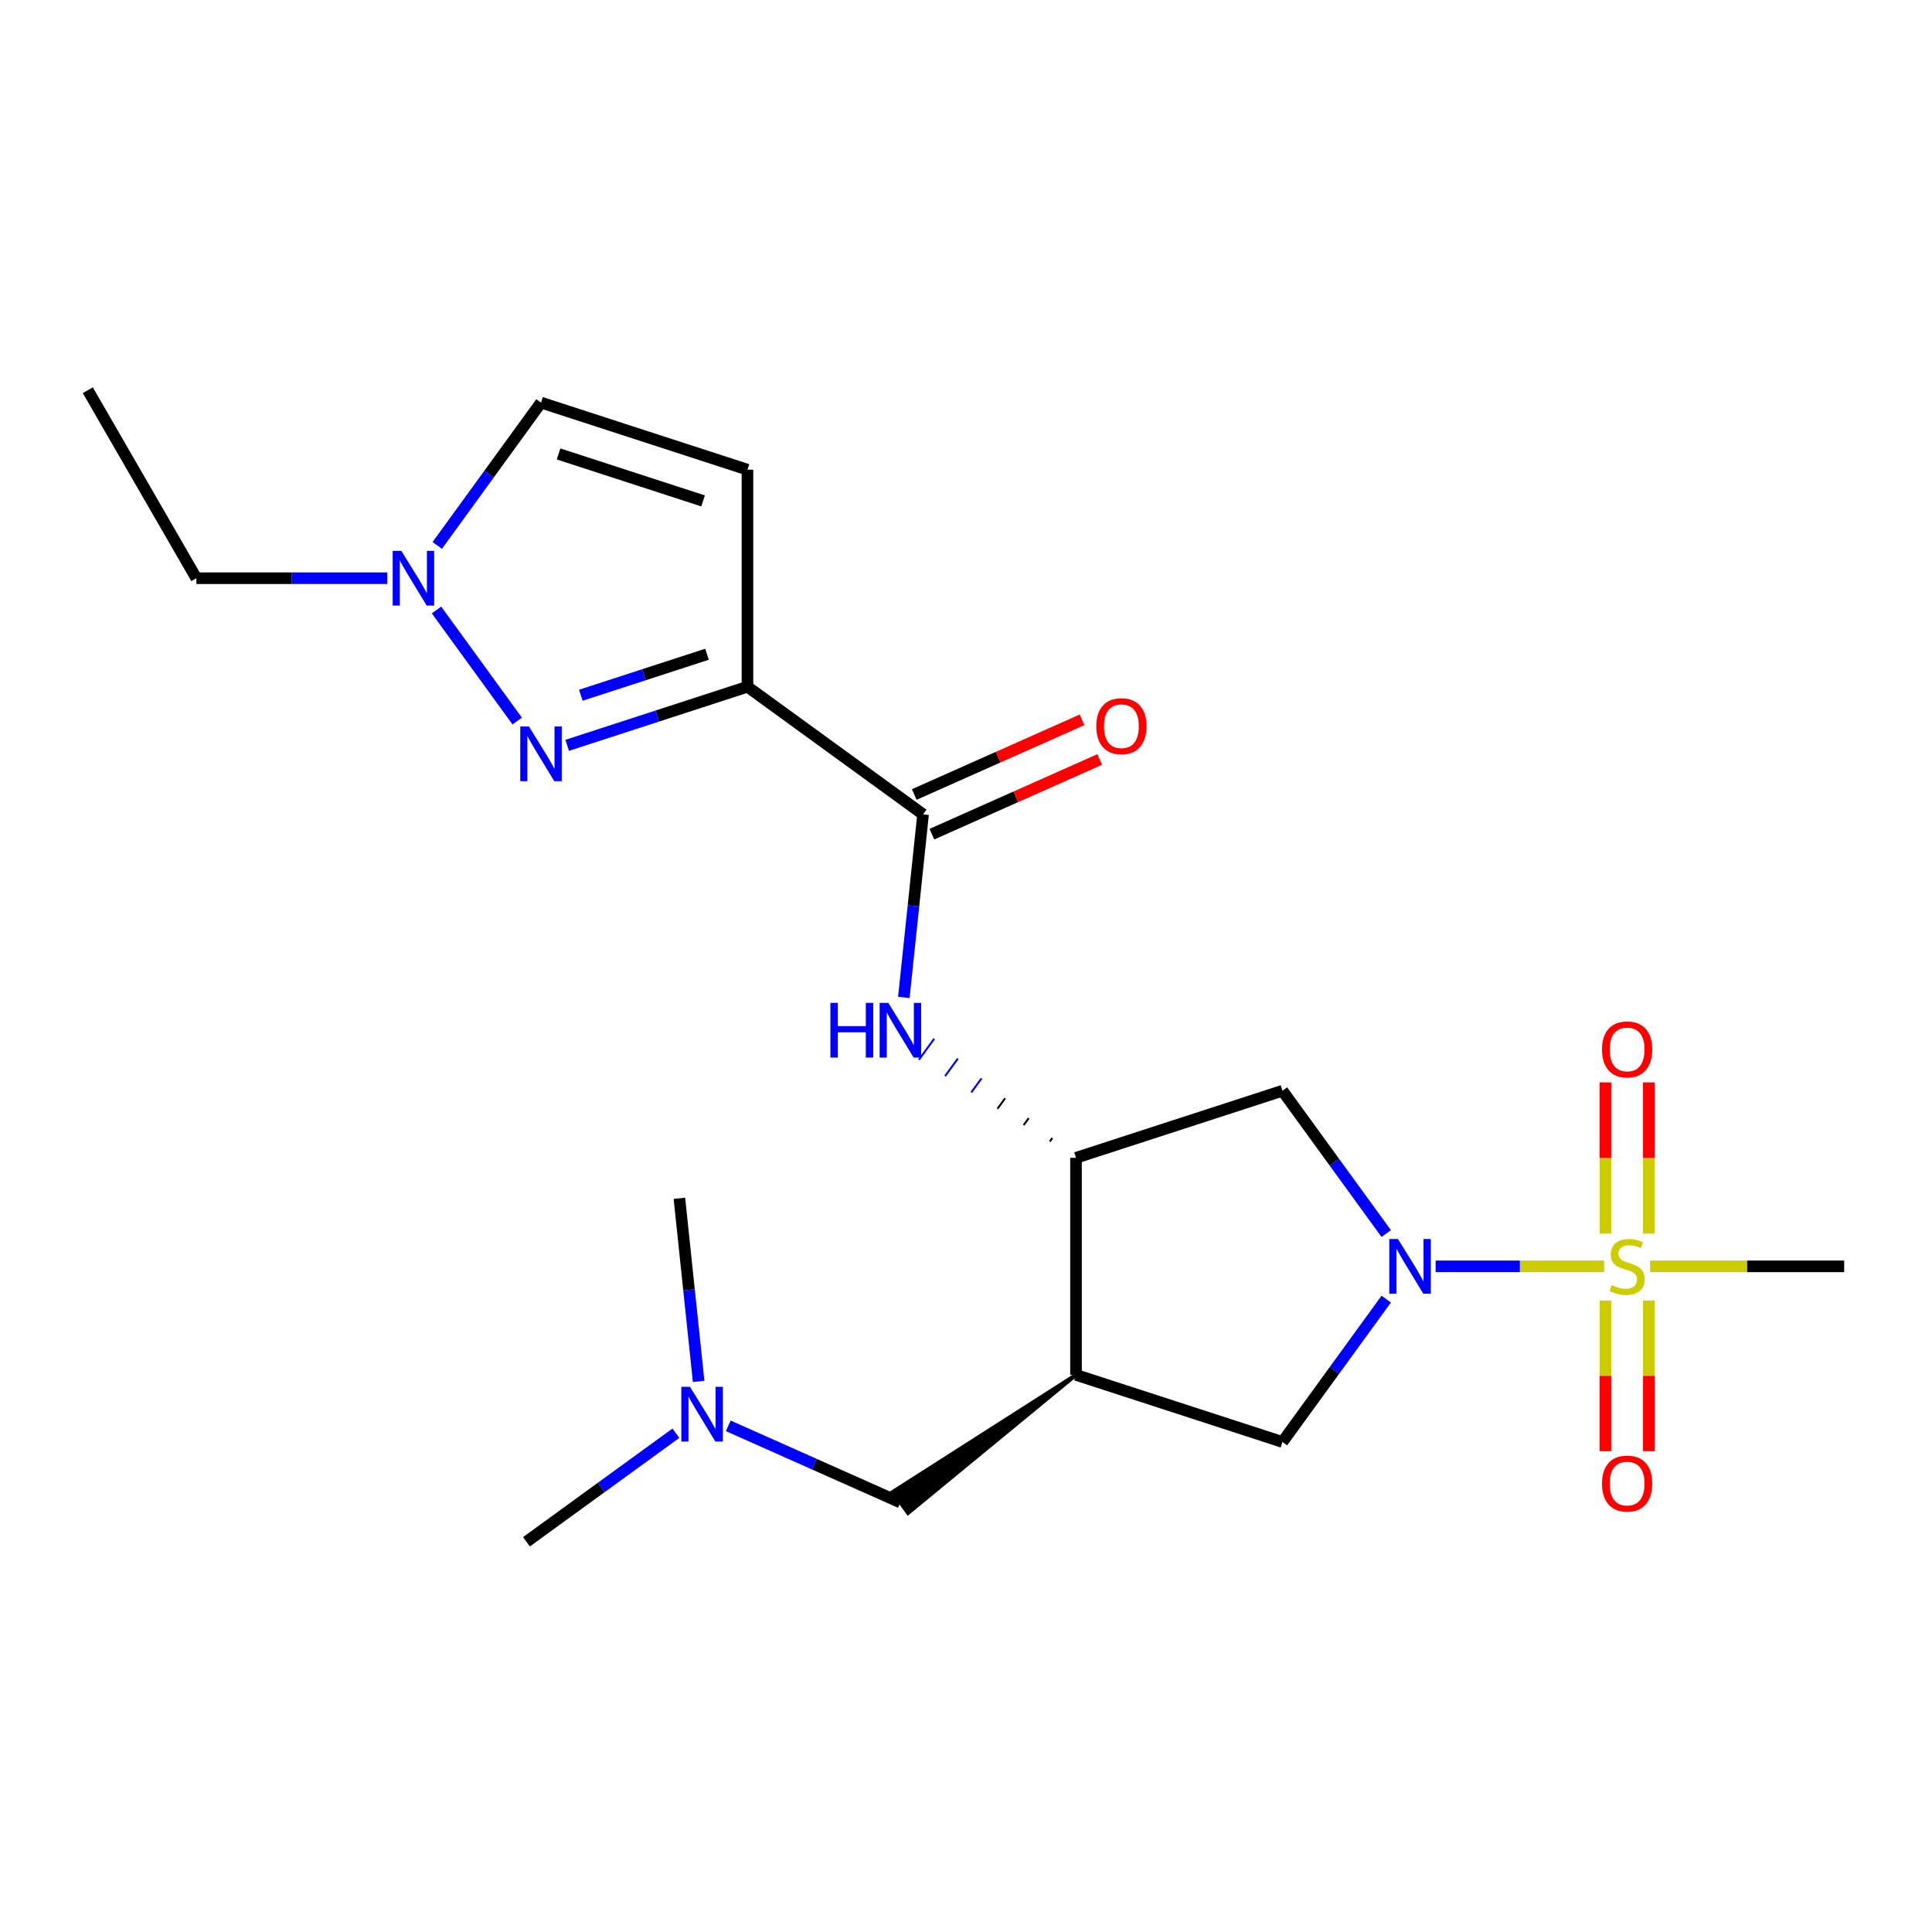 <?xml version='1.0' encoding='iso-8859-1'?>
<svg version='1.1' baseProfile='full'
              xmlns='http://www.w3.org/2000/svg'
                      xmlns:rdkit='http://www.rdkit.org/xml'
                      xmlns:xlink='http://www.w3.org/1999/xlink'
                  xml:space='preserve'
width='1000px' height='1000px' viewBox='0 0 1000 1000'>
<!-- END OF HEADER -->
<rect style='opacity:1.0;fill:#FFFFFF;stroke:none' width='1000' height='1000' x='0' y='0'> </rect>
<path class='bond-0' d='M 830.301,655.46 L 786.693,655.46' style='fill:none;fill-rule:evenodd;stroke:#CCCC00;stroke-width:6px;stroke-linecap:butt;stroke-linejoin:miter;stroke-opacity:1' />
<path class='bond-0' d='M 786.693,655.46 L 743.086,655.46' style='fill:none;fill-rule:evenodd;stroke:#0000FF;stroke-width:6px;stroke-linecap:butt;stroke-linejoin:miter;stroke-opacity:1' />
<path class='bond-1' d='M 853.425,638.531 L 853.425,599.391' style='fill:none;fill-rule:evenodd;stroke:#CCCC00;stroke-width:6px;stroke-linecap:butt;stroke-linejoin:miter;stroke-opacity:1' />
<path class='bond-1' d='M 853.425,599.391 L 853.425,560.25' style='fill:none;fill-rule:evenodd;stroke:#FF0000;stroke-width:6px;stroke-linecap:butt;stroke-linejoin:miter;stroke-opacity:1' />
<path class='bond-1' d='M 830.954,638.531 L 830.954,599.391' style='fill:none;fill-rule:evenodd;stroke:#CCCC00;stroke-width:6px;stroke-linecap:butt;stroke-linejoin:miter;stroke-opacity:1' />
<path class='bond-1' d='M 830.954,599.391 L 830.954,560.25' style='fill:none;fill-rule:evenodd;stroke:#FF0000;stroke-width:6px;stroke-linecap:butt;stroke-linejoin:miter;stroke-opacity:1' />
<path class='bond-2' d='M 830.954,673.149 L 830.954,712.139' style='fill:none;fill-rule:evenodd;stroke:#CCCC00;stroke-width:6px;stroke-linecap:butt;stroke-linejoin:miter;stroke-opacity:1' />
<path class='bond-2' d='M 830.954,712.139 L 830.954,751.129' style='fill:none;fill-rule:evenodd;stroke:#FF0000;stroke-width:6px;stroke-linecap:butt;stroke-linejoin:miter;stroke-opacity:1' />
<path class='bond-2' d='M 853.425,673.149 L 853.425,712.139' style='fill:none;fill-rule:evenodd;stroke:#CCCC00;stroke-width:6px;stroke-linecap:butt;stroke-linejoin:miter;stroke-opacity:1' />
<path class='bond-2' d='M 853.425,712.139 L 853.425,751.129' style='fill:none;fill-rule:evenodd;stroke:#FF0000;stroke-width:6px;stroke-linecap:butt;stroke-linejoin:miter;stroke-opacity:1' />
<path class='bond-3' d='M 854.079,655.46 L 904.312,655.46' style='fill:none;fill-rule:evenodd;stroke:#CCCC00;stroke-width:6px;stroke-linecap:butt;stroke-linejoin:miter;stroke-opacity:1' />
<path class='bond-3' d='M 904.312,655.46 L 954.545,655.46' style='fill:none;fill-rule:evenodd;stroke:#000000;stroke-width:6px;stroke-linecap:butt;stroke-linejoin:miter;stroke-opacity:1' />
<path class='bond-4' d='M 717.506,638.491 L 690.649,601.527' style='fill:none;fill-rule:evenodd;stroke:#0000FF;stroke-width:6px;stroke-linecap:butt;stroke-linejoin:miter;stroke-opacity:1' />
<path class='bond-4' d='M 690.649,601.527 L 663.793,564.562' style='fill:none;fill-rule:evenodd;stroke:#000000;stroke-width:6px;stroke-linecap:butt;stroke-linejoin:miter;stroke-opacity:1' />
<path class='bond-5' d='M 717.506,672.429 L 690.649,709.393' style='fill:none;fill-rule:evenodd;stroke:#0000FF;stroke-width:6px;stroke-linecap:butt;stroke-linejoin:miter;stroke-opacity:1' />
<path class='bond-5' d='M 690.649,709.393 L 663.793,746.358' style='fill:none;fill-rule:evenodd;stroke:#000000;stroke-width:6px;stroke-linecap:butt;stroke-linejoin:miter;stroke-opacity:1' />
<path class='bond-6' d='M 386.886,355.46 L 477.783,421.501' style='fill:none;fill-rule:evenodd;stroke:#000000;stroke-width:6px;stroke-linecap:butt;stroke-linejoin:miter;stroke-opacity:1' />
<path class='bond-7' d='M 386.886,355.46 L 340.232,370.619' style='fill:none;fill-rule:evenodd;stroke:#000000;stroke-width:6px;stroke-linecap:butt;stroke-linejoin:miter;stroke-opacity:1' />
<path class='bond-7' d='M 340.232,370.619 L 293.578,385.778' style='fill:none;fill-rule:evenodd;stroke:#0000FF;stroke-width:6px;stroke-linecap:butt;stroke-linejoin:miter;stroke-opacity:1' />
<path class='bond-7' d='M 365.946,338.636 L 333.288,349.247' style='fill:none;fill-rule:evenodd;stroke:#000000;stroke-width:6px;stroke-linecap:butt;stroke-linejoin:miter;stroke-opacity:1' />
<path class='bond-7' d='M 333.288,349.247 L 300.63,359.859' style='fill:none;fill-rule:evenodd;stroke:#0000FF;stroke-width:6px;stroke-linecap:butt;stroke-linejoin:miter;stroke-opacity:1' />
<path class='bond-8' d='M 386.886,355.46 L 386.886,243.104' style='fill:none;fill-rule:evenodd;stroke:#000000;stroke-width:6px;stroke-linecap:butt;stroke-linejoin:miter;stroke-opacity:1' />
<path class='bond-9' d='M 267.7,373.211 L 225.936,315.727' style='fill:none;fill-rule:evenodd;stroke:#0000FF;stroke-width:6px;stroke-linecap:butt;stroke-linejoin:miter;stroke-opacity:1' />
<path class='bond-10' d='M 477.783,421.501 L 472.803,468.887' style='fill:none;fill-rule:evenodd;stroke:#000000;stroke-width:6px;stroke-linecap:butt;stroke-linejoin:miter;stroke-opacity:1' />
<path class='bond-10' d='M 472.803,468.887 L 467.822,516.272' style='fill:none;fill-rule:evenodd;stroke:#0000FF;stroke-width:6px;stroke-linecap:butt;stroke-linejoin:miter;stroke-opacity:1' />
<path class='bond-11' d='M 482.353,431.765 L 525.77,412.435' style='fill:none;fill-rule:evenodd;stroke:#000000;stroke-width:6px;stroke-linecap:butt;stroke-linejoin:miter;stroke-opacity:1' />
<path class='bond-11' d='M 525.77,412.435 L 569.186,393.105' style='fill:none;fill-rule:evenodd;stroke:#FF0000;stroke-width:6px;stroke-linecap:butt;stroke-linejoin:miter;stroke-opacity:1' />
<path class='bond-11' d='M 473.213,411.237 L 516.63,391.907' style='fill:none;fill-rule:evenodd;stroke:#000000;stroke-width:6px;stroke-linecap:butt;stroke-linejoin:miter;stroke-opacity:1' />
<path class='bond-11' d='M 516.63,391.907 L 560.046,372.576' style='fill:none;fill-rule:evenodd;stroke:#FF0000;stroke-width:6px;stroke-linecap:butt;stroke-linejoin:miter;stroke-opacity:1' />
<path class='bond-12' d='M 556.937,711.638 L 663.793,746.358' style='fill:none;fill-rule:evenodd;stroke:#000000;stroke-width:6px;stroke-linecap:butt;stroke-linejoin:miter;stroke-opacity:1' />
<path class='bond-13' d='M 556.937,711.638 L 462.076,772.225 L 470.001,783.133 Z' style='fill:#000000;fill-rule:evenodd;fill-opacity:1;stroke:#000000;stroke-width:2px;stroke-linecap:butt;stroke-linejoin:miter;stroke-opacity:1;' />
<path class='bond-14' d='M 556.937,711.638 L 556.937,599.282' style='fill:none;fill-rule:evenodd;stroke:#000000;stroke-width:6px;stroke-linecap:butt;stroke-linejoin:miter;stroke-opacity:1' />
<path class='bond-15' d='M 556.937,599.282 L 663.793,564.562' style='fill:none;fill-rule:evenodd;stroke:#000000;stroke-width:6px;stroke-linecap:butt;stroke-linejoin:miter;stroke-opacity:1' />
<path class='bond-16' d='M 544.705,589.007 L 543.385,590.825' style='fill:none;fill-rule:evenodd;stroke:#000000;stroke-width:1.0px;stroke-linecap:butt;stroke-linejoin:miter;stroke-opacity:1' />
<path class='bond-16' d='M 532.474,578.732 L 529.833,582.368' style='fill:none;fill-rule:evenodd;stroke:#000000;stroke-width:1.0px;stroke-linecap:butt;stroke-linejoin:miter;stroke-opacity:1' />
<path class='bond-16' d='M 520.243,568.457 L 516.281,573.911' style='fill:none;fill-rule:evenodd;stroke:#000000;stroke-width:1.0px;stroke-linecap:butt;stroke-linejoin:miter;stroke-opacity:1' />
<path class='bond-16' d='M 508.012,558.182 L 502.729,565.453' style='fill:none;fill-rule:evenodd;stroke:#0000FF;stroke-width:1.0px;stroke-linecap:butt;stroke-linejoin:miter;stroke-opacity:1' />
<path class='bond-16' d='M 495.781,547.906 L 489.177,556.996' style='fill:none;fill-rule:evenodd;stroke:#0000FF;stroke-width:1.0px;stroke-linecap:butt;stroke-linejoin:miter;stroke-opacity:1' />
<path class='bond-16' d='M 483.55,537.631 L 475.625,548.539' style='fill:none;fill-rule:evenodd;stroke:#0000FF;stroke-width:1.0px;stroke-linecap:butt;stroke-linejoin:miter;stroke-opacity:1' />
<path class='bond-17' d='M 386.886,243.104 L 280.029,208.385' style='fill:none;fill-rule:evenodd;stroke:#000000;stroke-width:6px;stroke-linecap:butt;stroke-linejoin:miter;stroke-opacity:1' />
<path class='bond-17' d='M 363.913,259.268 L 289.114,234.964' style='fill:none;fill-rule:evenodd;stroke:#000000;stroke-width:6px;stroke-linecap:butt;stroke-linejoin:miter;stroke-opacity:1' />
<path class='bond-18' d='M 200.439,299.282 L 151.036,299.282' style='fill:none;fill-rule:evenodd;stroke:#0000FF;stroke-width:6px;stroke-linecap:butt;stroke-linejoin:miter;stroke-opacity:1' />
<path class='bond-18' d='M 151.036,299.282 L 101.632,299.282' style='fill:none;fill-rule:evenodd;stroke:#000000;stroke-width:6px;stroke-linecap:butt;stroke-linejoin:miter;stroke-opacity:1' />
<path class='bond-19' d='M 226.317,282.313 L 253.173,245.349' style='fill:none;fill-rule:evenodd;stroke:#0000FF;stroke-width:6px;stroke-linecap:butt;stroke-linejoin:miter;stroke-opacity:1' />
<path class='bond-19' d='M 253.173,245.349 L 280.029,208.385' style='fill:none;fill-rule:evenodd;stroke:#000000;stroke-width:6px;stroke-linecap:butt;stroke-linejoin:miter;stroke-opacity:1' />
<path class='bond-20' d='M 466.039,777.679 L 421.492,757.845' style='fill:none;fill-rule:evenodd;stroke:#000000;stroke-width:6px;stroke-linecap:butt;stroke-linejoin:miter;stroke-opacity:1' />
<path class='bond-20' d='M 421.492,757.845 L 376.946,738.012' style='fill:none;fill-rule:evenodd;stroke:#0000FF;stroke-width:6px;stroke-linecap:butt;stroke-linejoin:miter;stroke-opacity:1' />
<path class='bond-21' d='M 349.848,741.824 L 311.174,769.922' style='fill:none;fill-rule:evenodd;stroke:#0000FF;stroke-width:6px;stroke-linecap:butt;stroke-linejoin:miter;stroke-opacity:1' />
<path class='bond-21' d='M 311.174,769.922 L 272.499,798.021' style='fill:none;fill-rule:evenodd;stroke:#000000;stroke-width:6px;stroke-linecap:butt;stroke-linejoin:miter;stroke-opacity:1' />
<path class='bond-22' d='M 361.613,715.011 L 356.633,667.625' style='fill:none;fill-rule:evenodd;stroke:#0000FF;stroke-width:6px;stroke-linecap:butt;stroke-linejoin:miter;stroke-opacity:1' />
<path class='bond-22' d='M 356.633,667.625 L 351.653,620.24' style='fill:none;fill-rule:evenodd;stroke:#000000;stroke-width:6px;stroke-linecap:butt;stroke-linejoin:miter;stroke-opacity:1' />
<path class='bond-23' d='M 101.632,299.282 L 45.455,201.979' style='fill:none;fill-rule:evenodd;stroke:#000000;stroke-width:6px;stroke-linecap:butt;stroke-linejoin:miter;stroke-opacity:1' />
<path  class='atom-0' d='M 834.19 665.18
Q 834.51 665.3, 835.83 665.86
Q 837.15 666.42, 838.59 666.78
Q 840.07 667.1, 841.51 667.1
Q 844.19 667.1, 845.75 665.82
Q 847.31 664.5, 847.31 662.22
Q 847.31 660.66, 846.51 659.7
Q 845.75 658.74, 844.55 658.22
Q 843.35 657.7, 841.35 657.1
Q 838.83 656.34, 837.31 655.62
Q 835.83 654.9, 834.75 653.38
Q 833.71 651.86, 833.71 649.3
Q 833.71 645.74, 836.11 643.54
Q 838.55 641.34, 843.35 641.34
Q 846.63 641.34, 850.35 642.9
L 849.43 645.98
Q 846.03 644.58, 843.47 644.58
Q 840.71 644.58, 839.19 645.74
Q 837.67 646.86, 837.71 648.82
Q 837.71 650.34, 838.47 651.26
Q 839.27 652.18, 840.39 652.7
Q 841.55 653.22, 843.47 653.82
Q 846.03 654.62, 847.55 655.42
Q 849.07 656.22, 850.15 657.86
Q 851.27 659.46, 851.27 662.22
Q 851.27 666.14, 848.63 668.26
Q 846.03 670.34, 841.67 670.34
Q 839.15 670.34, 837.23 669.78
Q 835.35 669.26, 833.11 668.34
L 834.19 665.18
' fill='#CCCC00'/>
<path  class='atom-1' d='M 723.574 641.3
L 732.854 656.3
Q 733.774 657.78, 735.254 660.46
Q 736.734 663.14, 736.814 663.3
L 736.814 641.3
L 740.574 641.3
L 740.574 669.62
L 736.694 669.62
L 726.734 653.22
Q 725.574 651.3, 724.334 649.1
Q 723.134 646.9, 722.774 646.22
L 722.774 669.62
L 719.094 669.62
L 719.094 641.3
L 723.574 641.3
' fill='#0000FF'/>
<path  class='atom-3' d='M 273.769 376.02
L 283.049 391.02
Q 283.969 392.5, 285.449 395.18
Q 286.929 397.86, 287.009 398.02
L 287.009 376.02
L 290.769 376.02
L 290.769 404.34
L 286.889 404.34
L 276.929 387.94
Q 275.769 386.02, 274.529 383.82
Q 273.329 381.62, 272.969 380.94
L 272.969 404.34
L 269.289 404.34
L 269.289 376.02
L 273.769 376.02
' fill='#0000FF'/>
<path  class='atom-9' d='M 429.819 519.081
L 433.659 519.081
L 433.659 531.121
L 448.139 531.121
L 448.139 519.081
L 451.979 519.081
L 451.979 547.401
L 448.139 547.401
L 448.139 534.321
L 433.659 534.321
L 433.659 547.401
L 429.819 547.401
L 429.819 519.081
' fill='#0000FF'/>
<path  class='atom-9' d='M 459.779 519.081
L 469.059 534.081
Q 469.979 535.561, 471.459 538.241
Q 472.939 540.921, 473.019 541.081
L 473.019 519.081
L 476.779 519.081
L 476.779 547.401
L 472.899 547.401
L 462.939 531.001
Q 461.779 529.081, 460.539 526.881
Q 459.339 524.681, 458.979 524.001
L 458.979 547.401
L 455.299 547.401
L 455.299 519.081
L 459.779 519.081
' fill='#0000FF'/>
<path  class='atom-10' d='M 207.728 285.122
L 217.008 300.122
Q 217.928 301.602, 219.408 304.282
Q 220.888 306.962, 220.968 307.122
L 220.968 285.122
L 224.728 285.122
L 224.728 313.442
L 220.848 313.442
L 210.888 297.042
Q 209.728 295.122, 208.488 292.922
Q 207.288 290.722, 206.928 290.042
L 206.928 313.442
L 203.248 313.442
L 203.248 285.122
L 207.728 285.122
' fill='#0000FF'/>
<path  class='atom-13' d='M 829.19 543.184
Q 829.19 536.384, 832.55 532.584
Q 835.91 528.784, 842.19 528.784
Q 848.47 528.784, 851.83 532.584
Q 855.19 536.384, 855.19 543.184
Q 855.19 550.064, 851.79 553.984
Q 848.39 557.864, 842.19 557.864
Q 835.95 557.864, 832.55 553.984
Q 829.19 550.104, 829.19 543.184
M 842.19 554.664
Q 846.51 554.664, 848.83 551.784
Q 851.19 548.864, 851.19 543.184
Q 851.19 537.624, 848.83 534.824
Q 846.51 531.984, 842.19 531.984
Q 837.87 531.984, 835.51 534.784
Q 833.19 537.584, 833.19 543.184
Q 833.19 548.904, 835.51 551.784
Q 837.87 554.664, 842.19 554.664
' fill='#FF0000'/>
<path  class='atom-14' d='M 829.19 767.896
Q 829.19 761.096, 832.55 757.296
Q 835.91 753.496, 842.19 753.496
Q 848.47 753.496, 851.83 757.296
Q 855.19 761.096, 855.19 767.896
Q 855.19 774.776, 851.79 778.696
Q 848.39 782.576, 842.19 782.576
Q 835.95 782.576, 832.55 778.696
Q 829.19 774.816, 829.19 767.896
M 842.19 779.376
Q 846.51 779.376, 848.83 776.496
Q 851.19 773.576, 851.19 767.896
Q 851.19 762.336, 848.83 759.536
Q 846.51 756.696, 842.19 756.696
Q 837.87 756.696, 835.51 759.496
Q 833.19 762.296, 833.19 767.896
Q 833.19 773.616, 835.51 776.496
Q 837.87 779.376, 842.19 779.376
' fill='#FF0000'/>
<path  class='atom-16' d='M 567.425 375.882
Q 567.425 369.082, 570.785 365.282
Q 574.145 361.482, 580.425 361.482
Q 586.705 361.482, 590.065 365.282
Q 593.425 369.082, 593.425 375.882
Q 593.425 382.762, 590.025 386.682
Q 586.625 390.562, 580.425 390.562
Q 574.185 390.562, 570.785 386.682
Q 567.425 382.802, 567.425 375.882
M 580.425 387.362
Q 584.745 387.362, 587.065 384.482
Q 589.425 381.562, 589.425 375.882
Q 589.425 370.322, 587.065 367.522
Q 584.745 364.682, 580.425 364.682
Q 576.105 364.682, 573.745 367.482
Q 571.425 370.282, 571.425 375.882
Q 571.425 381.602, 573.745 384.482
Q 576.105 387.362, 580.425 387.362
' fill='#FF0000'/>
<path  class='atom-17' d='M 357.137 717.82
L 366.417 732.82
Q 367.337 734.3, 368.817 736.98
Q 370.297 739.66, 370.377 739.82
L 370.377 717.82
L 374.137 717.82
L 374.137 746.14
L 370.257 746.14
L 360.297 729.74
Q 359.137 727.82, 357.897 725.62
Q 356.697 723.42, 356.337 722.74
L 356.337 746.14
L 352.657 746.14
L 352.657 717.82
L 357.137 717.82
' fill='#0000FF'/>
</svg>

